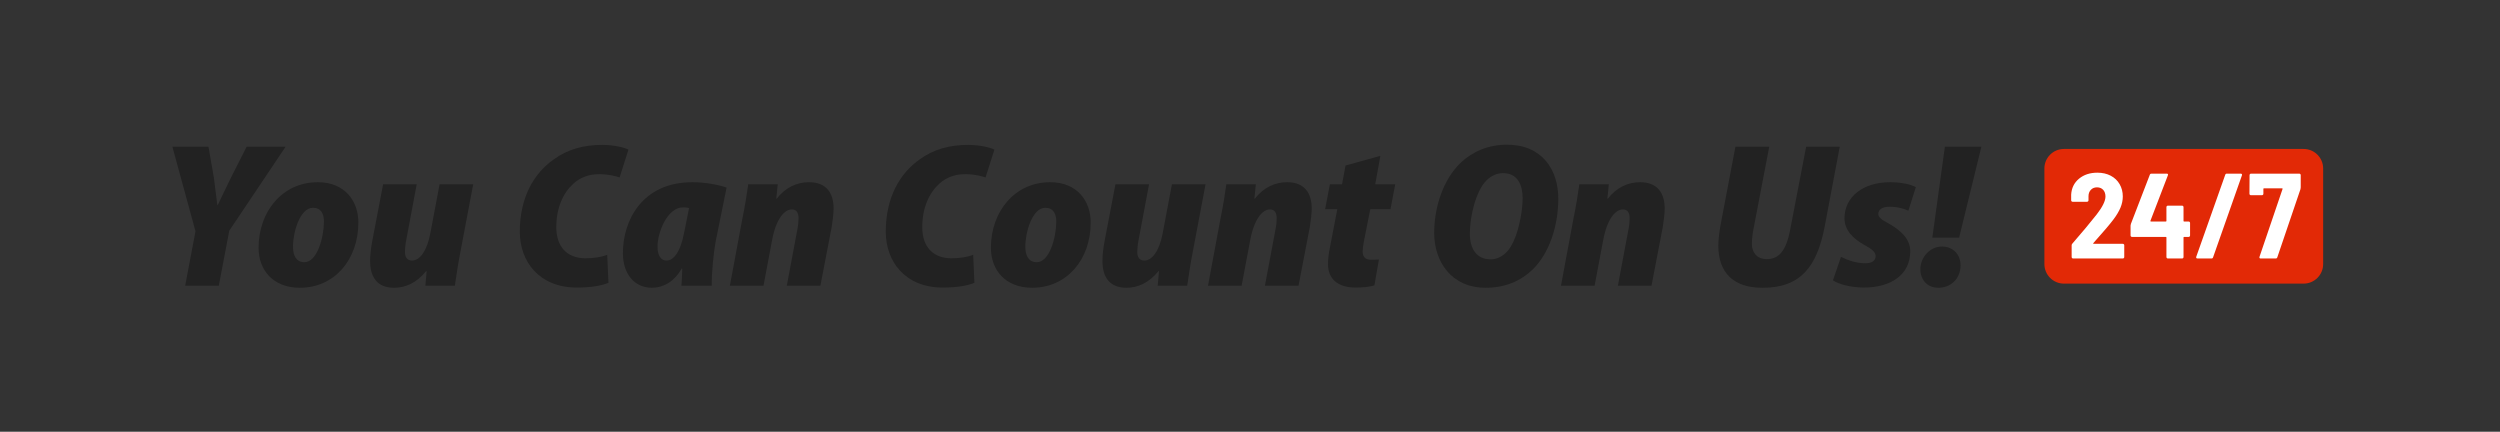 <svg clip-rule="evenodd" fill-rule="evenodd" stroke-linejoin="round" stroke-miterlimit="2" viewBox="0 0 1934 334" xmlns="http://www.w3.org/2000/svg"><rect x="0" y="0" width="1934" height="334" fill="#333333" stroke="none"/><path d="m0 0h1930.56v333.333h-1930.56z" fill="none"/><path d="m1797.19 130.34c0-8.337-6.768-15.105-15.105-15.105h-185.433c-8.337 0-15.105 6.768-15.105 15.105v73.957c0 8.336 6.768 15.105 15.105 15.105h185.433c8.337 0 15.105-6.769 15.105-15.105z" fill="#e22906"/><g fill-rule="nonzero"><path d="m1619.41 188.055c-.125.125-.157.25-.094.375.062.125.187.188.375.188h22.503c.312 0 .578.109.797.328.218.219.328.484.328.797v9.095c0 .312-.11.578-.328.797-.219.218-.485.328-.797.328h-38.442c-.313 0-.579-.11-.797-.328-.219-.219-.329-.485-.329-.797v-9.095c0-.5.188-.938.563-1.313 7.563-8.688 13.845-16.221 18.846-22.596 4.501-5.814 6.751-10.408 6.751-13.783 0-2.188-.594-3.923-1.782-5.204-1.187-1.281-2.781-1.922-4.781-1.922-1.938 0-3.516.641-4.735 1.922s-1.829 2.954-1.829 5.016v3.094c0 .313-.109.579-.328.797-.219.219-.484.329-.797.329h-11.157c-.313 0-.579-.11-.797-.329-.219-.218-.329-.484-.329-.797v-4.406c.313-5.126 2.344-9.236 6.095-12.33 3.75-3.094 8.47-4.641 14.158-4.641 3.938 0 7.391.781 10.36 2.344 2.97 1.563 5.267 3.75 6.892 6.563s2.438 5.97 2.438 9.47c0 2.938-.594 5.829-1.782 8.673-1.187 2.844-3 5.891-5.438 9.142-1.563 2.062-3.438 4.375-5.626 6.938-2.187 2.563-4.375 5.063-6.563 7.501z" fill="#fff"/><path d="m1693.11 171.366c.312 0 .578.109.797.328s.328.484.328.797v9.657c0 .313-.109.578-.328.797s-.485.328-.797.328h-3.469c-.313 0-.469.156-.469.469v15.096c0 .312-.109.578-.328.797-.219.218-.485.328-.797.328h-10.97c-.313 0-.578-.11-.797-.328-.219-.219-.328-.485-.328-.797v-15.096c0-.313-.157-.469-.469-.469h-26.16c-.312 0-.578-.109-.796-.328-.219-.219-.329-.484-.329-.797v-7.595c0-.375.094-.843.282-1.406l14.626-37.973c.188-.563.625-.844 1.313-.844h11.72c.938 0 1.25.438.938 1.313l-13.502 35.16c-.062.375.063.563.375.563h11.533c.312 0 .469-.157.469-.469v-10.689c0-.313.109-.578.328-.797s.484-.328.797-.328h10.97c.312 0 .578.109.797.328s.328.484.328.797v10.689c0 .312.156.469.469.469z" fill="#fff"/><path d="m1699.95 199.963c-.375 0-.656-.11-.843-.328-.188-.219-.219-.547-.094-.985l22.409-63.382c.187-.625.594-.938 1.219-.938h10.782c.375 0 .656.109.844.328.187.219.219.547.094.985l-22.315 63.382c-.188.625-.594.938-1.219.938z" fill="#fff"/><path d="m1748.8 199.963c-.375 0-.641-.11-.797-.328-.156-.219-.172-.547-.047-.985l17.815-52.412c.125-.375 0-.563-.375-.563h-13.971c-.312 0-.469.156-.469.469v3.75c0 .313-.109.578-.328.797s-.484.328-.797.328h-8.532c-.312 0-.578-.109-.797-.328s-.328-.484-.328-.797l.094-14.439c0-.312.109-.578.328-.797s.484-.328.797-.328h37.317c.312 0 .578.109.797.328.218.219.328.485.328.797v9.47c0 .563-.063 1.031-.188 1.406l-17.908 52.694c-.188.625-.594.938-1.219.938z" fill="#fff"/><path d="m169.252 221.024 8.135-42.586 43.543-64.916h-30.145l-12.282 24.244c-3.987 7.975-6.858 14.355-10.048 20.894h-.319c-.638-5.582-1.436-11.324-2.712-21.373l-4.146-23.765h-27.913l17.864 65.394-7.975 42.108z" fill="#222"/><path d="m245.811 140.956c-27.433 0-45.776 22.808-45.776 50.72 0 17.385 11.325 30.943 31.9 30.943 26.477 0 45.297-21.373 45.297-50.561 0-16.269-10.207-31.102-31.421-31.102zm-3.668 19.778c6.22 0 8.453 4.784 8.453 10.526 0 12.122-5.104 31.581-15.152 31.581-6.22 0-8.772-5.104-8.772-11.803-.16-10.527 5.104-30.304 15.471-30.304z" fill="#222"/><path d="m340.074 142.551-7.177 37.96c-2.552 13.558-8.134 21.054-14.195 21.054-3.988 0-5.423-3.031-5.423-6.539 0-3.031.478-7.018 1.276-10.846l7.815-41.629h-25.998l-8.294 43.383c-1.116 5.902-1.754 11.165-1.754 15.95 0 12.76 5.742 20.735 18.501 20.735 8.613 0 17.226-3.509 24.882-12.92l.319.16-.957 11.165h22.808c1.117-7.497 2.393-16.429 4.307-26.158l9.889-52.315z" fill="#222"/><path d="m469.746 197.099c-4.306 1.754-10.527 2.711-16.747 2.711-14.514 0-22.649-9.091-22.649-24.084 0-15.152 5.423-26.636 13.239-33.654 5.103-4.785 12.281-7.337 19.618-7.337 7.815 0 13.398 1.595 16.109 2.552l6.858-21.532c-2.711-1.435-10.686-3.668-20.415-3.668-14.036 0-26.636 3.349-37.323 11.165-15.312 10.686-26.317 29.347-26.317 55.983 0 23.127 14.993 43.224 44.181 43.224 11.324 0 19.459-1.595 24.403-3.668z" fill="#222"/><path d="m550.612 221.024c-.16-9.73 1.435-25.679 3.03-34.292l8.453-41.629c-6.539-2.233-16.747-4.147-26.476-4.147-38.758 0-53.751 29.507-53.751 54.867 0 15.95 8.772 26.796 22.489 26.796 7.656 0 16.747-3.828 22.968-14.834h.478c-.159 4.466-.319 8.773-.638 13.239zm-21.214-41.789c-3.19 17.067-8.932 22.33-13.716 22.33-4.626 0-7.018-4.147-7.018-10.846 0-10.846 7.496-30.304 19.777-30.304 1.117 0 2.871.159 4.626.478z" fill="#222"/><path d="m590.645 221.024 6.699-35.568c3.031-15.95 9.411-23.446 15.153-23.446 3.987 0 5.263 2.87 5.263 7.017 0 2.552-.319 5.264-.797 7.816l-8.294 44.181h25.998l8.772-45.617c.638-4.306 1.436-10.208 1.436-14.035 0-11.803-5.423-20.416-18.981-20.416-9.41 0-18.182 3.987-25.041 12.76h-.319l1.117-11.165h-22.808c-1.117 7.496-2.393 16.428-4.466 26.157l-9.73 52.316z" fill="#222"/><path d="m752.855 197.099c-4.307 1.754-10.527 2.711-16.748 2.711-14.514 0-22.648-9.091-22.648-24.084 0-15.152 5.423-26.636 13.238-33.654 5.104-4.785 12.281-7.337 19.618-7.337 7.816 0 13.398 1.595 16.11 2.552l6.858-21.532c-2.711-1.435-10.686-3.668-20.416-3.668-14.036 0-26.636 3.349-37.322 11.165-15.312 10.686-26.317 29.347-26.317 55.983 0 23.127 14.992 43.224 44.181 43.224 11.324 0 19.458-1.595 24.403-3.668z" fill="#222"/><path d="m812.347 140.956c-27.433 0-45.775 22.808-45.775 50.72 0 17.385 11.324 30.943 31.899 30.943 26.477 0 45.297-21.373 45.297-50.561 0-16.269-10.207-31.102-31.421-31.102zm-3.668 19.778c6.22 0 8.453 4.784 8.453 10.526 0 12.122-5.104 31.581-15.152 31.581-6.22 0-8.772-5.104-8.772-11.803-.16-10.527 5.104-30.304 15.471-30.304z" fill="#222"/><path d="m906.611 142.551-7.178 37.96c-2.552 13.558-8.134 21.054-14.195 21.054-3.988 0-5.423-3.031-5.423-6.539 0-3.031.478-7.018 1.276-10.846l7.815-41.629h-25.998l-8.294 43.383c-1.116 5.902-1.754 11.165-1.754 15.95 0 12.76 5.742 20.735 18.502 20.735 8.612 0 17.225-3.509 24.881-12.92l.319.16-.957 11.165h22.808c1.117-7.497 2.393-16.429 4.307-26.158l9.889-52.315z" fill="#222"/><path d="m960.521 221.024 6.699-35.568c3.03-15.95 9.41-23.446 15.152-23.446 3.987 0 5.263 2.87 5.263 7.017 0 2.552-.319 5.264-.797 7.816l-8.294 44.181h25.998l8.773-45.617c.638-4.306 1.435-10.208 1.435-14.035 0-11.803-5.423-20.416-18.98-20.416-9.411 0-18.183 3.987-25.041 12.76h-.319l1.116-11.165h-22.808c-1.117 7.496-2.393 16.428-4.466 26.157l-9.729 52.316z" fill="#222"/><path d="m1040.91 128.036-2.712 14.515h-9.41l-3.669 19.299h9.411l-5.583 29.029c-1.116 5.263-1.595 9.569-1.595 13.557 0 10.846 7.018 18.023 21.373 18.023 5.104 0 11.165-.478 14.514-1.754l3.509-19.938c-2.233.16-4.466.16-6.22.16-4.466 0-6.38-2.393-6.38-6.38 0-1.914.478-5.423.957-7.815l4.944-24.882h15.631l3.669-19.299h-15.472l3.988-22.011z" fill="#222"/><path d="m1165.79 111.927c-14.354 0-26.636 5.264-35.887 14.036-13.238 12.76-20.415 33.814-20.415 54.389 0 21.532 12.919 42.267 39.874 42.267 14.833 0 26.955-5.104 36.366-14.196 12.759-12.44 19.777-33.654 19.777-54.707 0-22.49-12.6-41.789-39.715-41.789zm-3.03 22.011c11.484 0 15.152 9.41 15.152 19.459 0 11.483-4.147 33.494-12.6 41.788-3.35 3.349-7.496 5.423-12.122 5.423-11.324 0-16.109-8.613-16.109-19.937 0-13.239 4.625-32.857 12.76-40.991 3.668-3.669 7.975-5.742 12.919-5.742z" fill="#222"/><path d="m1233.58 221.024 6.699-35.568c3.03-15.95 9.41-23.446 15.152-23.446 3.988 0 5.264 2.87 5.264 7.017 0 2.552-.319 5.264-.798 7.816l-8.294 44.181h25.998l8.773-45.617c.638-4.306 1.435-10.208 1.435-14.035 0-11.803-5.423-20.416-18.98-20.416-9.41 0-18.183 3.987-25.041 12.76h-.319l1.116-11.165h-22.808c-1.116 7.496-2.392 16.428-4.466 26.157l-9.729 52.316z" fill="#222"/><path d="m1342.52 113.522-11.484 60.45c-.957 5.582-1.754 11.324-1.754 15.95 0 21.053 11.802 32.856 34.451 32.697 29.507 0 41.948-16.748 47.849-47.371l11.644-61.726h-25.998l-12.282 63.799c-3.19 17.226-9.091 23.127-18.182 23.127-7.816 0-11.484-5.422-11.484-11.483 0-4.147.478-8.294 1.276-12.122l12.122-63.321z" fill="#222"/><path d="m1417.96 216.877c4.466 3.03 13.558 5.423 23.287 5.582 21.532.16 36.525-9.889 36.525-28.071 0-9.889-7.815-16.429-16.747-21.533-5.423-2.711-7.975-4.944-7.975-7.337 0-3.668 3.509-5.582 8.772-5.582 6.221 0 11.325 1.595 14.515 3.03l5.741-18.182c-3.827-2.074-10.686-3.828-19.937-3.828-20.894 0-35.249 11.324-35.249 27.912 0 9.251 6.699 15.79 15.312 20.575 6.539 3.509 8.772 5.742 8.772 8.772 0 3.031-2.392 5.423-7.656 5.423-7.336.16-14.833-2.711-19.139-4.944z" fill="#222"/><path d="m1515.57 183.861 17.226-70.339h-28.231l-9.73 70.339zm-16.109 38.758c9.729 0 17.225-7.018 17.225-17.386 0-8.293-5.741-14.514-14.354-14.514-9.57 0-16.748 8.613-16.748 17.545 0 8.134 5.423 14.355 13.877 14.355z" fill="#222"/></g></svg>